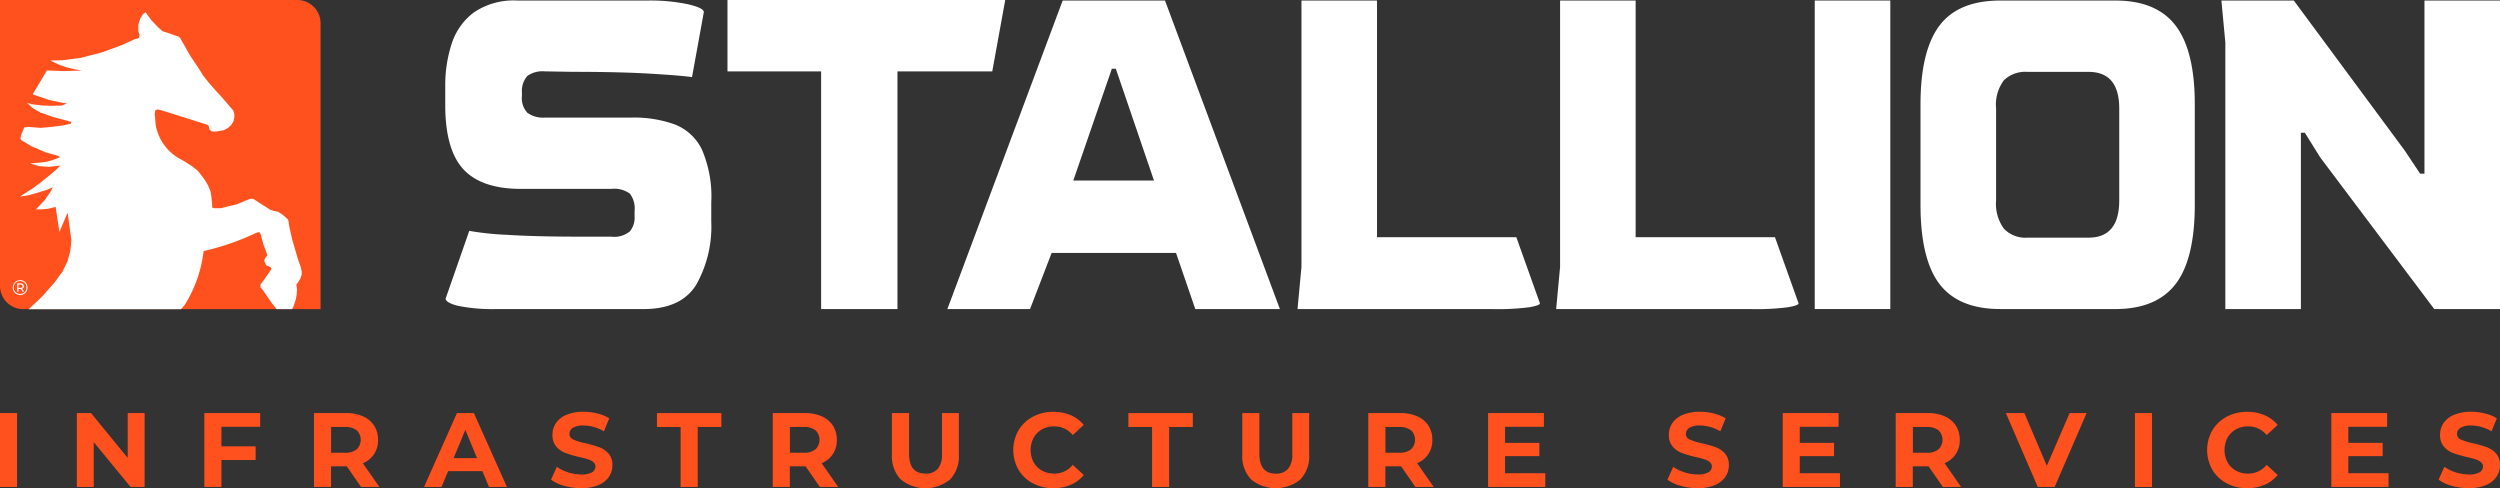 <svg xmlns="http://www.w3.org/2000/svg" width="269.641" height="52.656" viewBox="0 0 269.641 52.656"><rect x="0" y="0" width="269.641" height="52.656" fill="#333333" stroke="none"/><defs><style>.a{fill:#fff;}.b{fill:#ff511e;}</style></defs><g transform="translate(-1.061 -2.075)"><g transform="translate(49.083 2.075)"><path class="a" d="M147.383,35.494a19.112,19.112,0,0,1-4.244-.339q-1.359-.339-1.359-.793l2.546-7.3a30.919,30.919,0,0,0,4.033.425q3.056.2,7.937.2h3.353a2.663,2.663,0,0,0,2-.567,2.37,2.37,0,0,0,.509-1.64v-.567a2.637,2.637,0,0,0-.509-1.868,2.875,2.875,0,0,0-2-.509h-9.72q-4.286,0-6.24-2.122t-1.952-6.938V11.444a14.411,14.411,0,0,1,.7-4.585,6.8,6.8,0,0,1,2.4-3.366A7.619,7.619,0,0,1,149.5,2.219H163.6a19.618,19.618,0,0,1,4.307.4q1.719.4,1.719.85l-1.273,7.008q-1.188-.17-4.477-.368t-8.341-.2l-3.06-.05a2.844,2.844,0,0,0-1.868.481,2.408,2.408,0,0,0-.6,1.783v.4a2.289,2.289,0,0,0,.6,1.811,2.9,2.9,0,0,0,1.909.51h9.338a12.918,12.918,0,0,1,4.628.735,5.453,5.453,0,0,1,2.927,2.689,12.759,12.759,0,0,1,1.019,5.744v2.037a12.739,12.739,0,0,1-1.635,6.848q-1.634,2.6-5.666,2.6Z" transform="translate(-141.736 -2.162)"/><path class="a" d="M241.009,35.408V9.776h-10.1v-7.7h29.959l-1.4,7.7H249.243V35.408Z" transform="translate(-200.468 -2.076)"/><path class="a" d="M300.384,35.52,312.821,2.243h11.036L336.249,35.52h-9.125l-2.08-6.056H311.632L309.3,35.52Zm13.583-13.866h8.7L318.552,9.6h-.426Z" transform="translate(-246.226 -2.186)"/><path class="a" d="M411.015,35.518l.424-4.527V2.243h8.15V27.766h15.025L437.16,34.9c0,.151-.381.292-1.146.424a26.65,26.65,0,0,1-3.946.2Z" transform="translate(-319.091 -2.186)"/><path class="a" d="M492.729,35.518l.424-4.527V2.243h8.15V27.766h15.025l2.547,7.134c0,.151-.381.292-1.146.424a26.655,26.655,0,0,1-3.946.2Z" transform="translate(-372.91 -2.186)"/><rect class="a" width="8.15" height="33.275" transform="translate(147.709 0.057)"/><path class="a" d="M616.464,35.518q-4.5,0-6.559-2.688t-2.057-8.574V13.448q0-5.772,2.037-8.488t6.579-2.717h12.394q4.455,0,6.516,2.717t2.057,8.488v10.81q0,5.887-2.079,8.574t-6.494,2.688Zm2.929-7.7h6.579q3.31,0,3.311-4.018V13.9q0-3.961-3.311-3.961h-6.579a3.332,3.332,0,0,0-2.548.9A4.419,4.419,0,0,0,616,13.9v9.9a4.554,4.554,0,0,0,.848,3.056,3.217,3.217,0,0,0,2.548.961" transform="translate(-448.731 -2.186)"/><path class="a" d="M703.338,35.519V6.77l-.425-4.527h7.809l11.969,16.185,1.656,2.49h.467V2.243h8.149V35.519H725.87l-12.3-16.356L711.912,16.5h-.425V35.519Z" transform="translate(-511.343 -2.186)"/></g><g transform="translate(1.061 46.486)"><rect class="b" width="1.843" height="7.97" transform="translate(0 0.141)"/><path class="b" d="M32.647,132.58v7.97H31.133l-3.973-4.839v4.839H25.339v-7.97h1.525l3.961,4.839V132.58Z" transform="translate(-17.051 -132.44)"/><path class="b" d="M67.463,134.06v2.106h3.689v1.48H67.463v2.9H65.62V132.58h6.021v1.48Z" transform="translate(-43.581 -132.44)"/><path class="b" d="M105.34,140.547l-1.538-2.219h-1.7v2.219h-1.84v-7.967h3.449a4.414,4.414,0,0,1,1.838.353,2.732,2.732,0,0,1,1.2,1,2.762,2.762,0,0,1,.421,1.538,2.6,2.6,0,0,1-1.639,2.521l1.788,2.56Zm-.467-6.106a1.943,1.943,0,0,0-1.263-.359h-1.5v2.779h1.5a1.919,1.919,0,0,0,1.262-.369,1.437,1.437,0,0,0,.023-2.032l-.023-.023" transform="translate(-66.398 -132.44)"/><path class="b" d="M141.335,138.841h-3.7l-.706,1.707h-1.887l3.551-7.968h1.822l3.564,7.968h-1.935Zm-.579-1.4-1.264-3.048-1.263,3.051Z" transform="translate(-89.305 -132.44)"/><path class="b" d="M176.574,140.159a4.306,4.306,0,0,1-1.418-.665l.627-1.39a4.254,4.254,0,0,0,1.217.6,4.575,4.575,0,0,0,1.411.228,2.273,2.273,0,0,0,1.161-.232.707.707,0,0,0,.376-.622.6.6,0,0,0-.221-.474,1.72,1.72,0,0,0-.57-.3c-.232-.074-.545-.159-.94-.25a12.855,12.855,0,0,1-1.491-.432,2.438,2.438,0,0,1-1-.693,1.883,1.883,0,0,1-.415-1.275,2.221,2.221,0,0,1,.376-1.259,2.524,2.524,0,0,1,1.132-.894,4.641,4.641,0,0,1,1.849-.329,6.18,6.18,0,0,1,1.493.182,4.429,4.429,0,0,1,1.274.524l-.571,1.4a4.428,4.428,0,0,0-2.206-.626,2.086,2.086,0,0,0-1.146.25.77.77,0,0,0-.37.661.647.647,0,0,0,.428.609,6.592,6.592,0,0,0,1.3.393,12.848,12.848,0,0,1,1.491.432,2.471,2.471,0,0,1,1,.683,1.833,1.833,0,0,1,.415,1.264,2.175,2.175,0,0,1-.375,1.244,2.564,2.564,0,0,1-1.144.893,4.668,4.668,0,0,1-1.854.33,6.517,6.517,0,0,1-1.828-.256" transform="translate(-115.725 -132.17)"/><path class="b" d="M211.181,134.088H208.63v-1.5h6.946v1.5h-2.551v6.466h-1.844Z" transform="translate(-137.772 -132.445)"/><path class="b" d="M250.291,140.547l-1.538-2.219h-1.7v2.219h-1.842v-7.967h3.45a4.412,4.412,0,0,1,1.838.353,2.73,2.73,0,0,1,1.2,1,2.762,2.762,0,0,1,.421,1.538,2.6,2.6,0,0,1-1.638,2.521l1.788,2.56Zm-.467-6.106a1.945,1.945,0,0,0-1.263-.359h-1.5v2.779h1.5a1.921,1.921,0,0,0,1.262-.369,1.437,1.437,0,0,0,.023-2.032l-.023-.023" transform="translate(-161.865 -132.44)"/><path class="b" d="M283.8,139.74a3.636,3.636,0,0,1-.951-2.7v-4.46H284.7v4.393q0,2.143,1.776,2.141a1.662,1.662,0,0,0,1.32-.518,2.409,2.409,0,0,0,.455-1.622V132.58h1.82v4.462a3.639,3.639,0,0,1-.949,2.7,4.214,4.214,0,0,1-5.316,0" transform="translate(-186.651 -132.44)"/><path class="b" d="M323.32,139.9a3.969,3.969,0,0,1-1.55-1.468,4.3,4.3,0,0,1,0-4.247,3.957,3.957,0,0,1,1.55-1.468,4.6,4.6,0,0,1,2.214-.529,4.682,4.682,0,0,1,1.873.362,3.757,3.757,0,0,1,1.4,1.049l-1.184,1.093a2.541,2.541,0,0,0-2-.934,2.656,2.656,0,0,0-1.321.325,2.313,2.313,0,0,0-.9.9,2.852,2.852,0,0,0,0,2.642,2.3,2.3,0,0,0,.9.9,2.657,2.657,0,0,0,1.321.326,2.535,2.535,0,0,0,2-.945L328.811,139a3.652,3.652,0,0,1-1.411,1.058,4.659,4.659,0,0,1-1.878.365,4.574,4.574,0,0,1-2.2-.529" transform="translate(-211.92 -132.18)"/><path class="b" d="M360.133,134.088h-2.551v-1.5h6.946v1.5h-2.551v6.466h-1.844Z" transform="translate(-235.876 -132.445)"/><path class="b" d="M394.5,139.74a3.636,3.636,0,0,1-.951-2.7v-4.46h1.843v4.393q0,2.143,1.776,2.141a1.663,1.663,0,0,0,1.321-.518,2.41,2.41,0,0,0,.455-1.622V132.58h1.82v4.462a3.638,3.638,0,0,1-.949,2.7,4.214,4.214,0,0,1-5.316,0" transform="translate(-259.561 -132.44)"/><path class="b" d="M438.447,140.547l-1.538-2.219h-1.7v2.219h-1.845v-7.967h3.45a4.412,4.412,0,0,1,1.838.353,2.743,2.743,0,0,1,1.2,1,2.776,2.776,0,0,1,.42,1.538,2.6,2.6,0,0,1-1.639,2.515l1.785,2.56Zm-.467-6.106a1.945,1.945,0,0,0-1.263-.359h-1.5v2.779h1.5a1.921,1.921,0,0,0,1.262-.369A1.437,1.437,0,0,0,438,134.46l-.023-.023" transform="translate(-285.788 -132.44)"/><path class="b" d="M477.388,139.069v1.481h-6.174v-7.97h6.021v1.48h-4.187v1.733h3.7v1.434h-3.7v1.843Z" transform="translate(-310.717 -132.44)"/><path class="b" d="M529.3,140.159a4.3,4.3,0,0,1-1.418-.665l.627-1.39a4.219,4.219,0,0,0,1.217.6,4.575,4.575,0,0,0,1.411.228,2.276,2.276,0,0,0,1.161-.232.708.708,0,0,0,.376-.622.6.6,0,0,0-.221-.474,1.737,1.737,0,0,0-.57-.3c-.232-.074-.545-.159-.94-.25a12.868,12.868,0,0,1-1.492-.432,2.442,2.442,0,0,1-1-.693,1.875,1.875,0,0,1-.415-1.275,2.221,2.221,0,0,1,.376-1.259,2.527,2.527,0,0,1,1.131-.894,4.647,4.647,0,0,1,1.85-.329,6.127,6.127,0,0,1,1.49.182,4.421,4.421,0,0,1,1.276.524l-.571,1.4a4.435,4.435,0,0,0-2.2-.626,2.09,2.09,0,0,0-1.146.25.771.771,0,0,0-.37.661.645.645,0,0,0,.428.609,6.545,6.545,0,0,0,1.3.393,12.848,12.848,0,0,1,1.491.432,2.481,2.481,0,0,1,1,.683,1.83,1.83,0,0,1,.415,1.264,2.185,2.185,0,0,1-.375,1.244,2.551,2.551,0,0,1-1.143.893,4.677,4.677,0,0,1-1.857.33,6.5,6.5,0,0,1-1.826-.256" transform="translate(-348.038 -132.17)"/><path class="b" d="M570.493,139.069v1.481h-6.171v-7.97h6.021v1.48h-4.188v1.733h3.7v1.434h-3.7v1.843Z" transform="translate(-372.041 -132.44)"/><path class="b" d="M605.1,140.547l-1.54-2.219h-1.7v2.219h-1.845v-7.967h3.45a4.412,4.412,0,0,1,1.838.353,2.743,2.743,0,0,1,1.2,1,2.773,2.773,0,0,1,.42,1.538,2.6,2.6,0,0,1-1.639,2.515l1.785,2.56Zm-.467-6.106a1.945,1.945,0,0,0-1.263-.359h-1.5v2.779h1.5a1.92,1.92,0,0,0,1.262-.369,1.437,1.437,0,0,0,.023-2.032l-.023-.023" transform="translate(-395.552 -132.44)"/><path class="b" d="M643.527,132.58l-3.448,7.97h-1.822l-3.438-7.97h1.993l2.424,5.692,2.46-5.692Z" transform="translate(-418.472 -132.44)"/><rect class="b" width="1.843" height="7.97" transform="translate(230.267 0.141)"/><path class="b" d="M700.517,139.9a3.968,3.968,0,0,1-1.55-1.468,4.3,4.3,0,0,1,0-4.247,3.956,3.956,0,0,1,1.55-1.468,4.6,4.6,0,0,1,2.214-.529,4.683,4.683,0,0,1,1.873.362,3.776,3.776,0,0,1,1.406,1.049l-1.184,1.093a2.544,2.544,0,0,0-2-.934,2.655,2.655,0,0,0-1.321.325,2.311,2.311,0,0,0-.9.9,2.852,2.852,0,0,0,0,2.642,2.3,2.3,0,0,0,.9.9,2.655,2.655,0,0,0,1.321.326,2.538,2.538,0,0,0,2-.945L706.01,139a3.668,3.668,0,0,1-1.412,1.058,4.653,4.653,0,0,1-1.877.365,4.58,4.58,0,0,1-2.2-.529" transform="translate(-460.353 -132.18)"/><path class="b" d="M743.818,139.069v1.481h-6.171v-7.97h6.021v1.48H739.48v1.733h3.7v1.434h-3.7v1.843Z" transform="translate(-486.198 -132.44)"/><path class="b" d="M772.948,140.159a4.306,4.306,0,0,1-1.418-.665l.627-1.39a4.21,4.21,0,0,0,1.217.6,4.575,4.575,0,0,0,1.411.228,2.276,2.276,0,0,0,1.161-.232.707.707,0,0,0,.376-.622.6.6,0,0,0-.221-.474,1.736,1.736,0,0,0-.57-.3c-.232-.074-.545-.159-.94-.25a12.873,12.873,0,0,1-1.492-.432,2.44,2.44,0,0,1-.995-.693,1.875,1.875,0,0,1-.415-1.275,2.224,2.224,0,0,1,.376-1.259,2.529,2.529,0,0,1,1.131-.894,4.647,4.647,0,0,1,1.85-.329,6.121,6.121,0,0,1,1.49.182,4.421,4.421,0,0,1,1.276.524l-.571,1.4a4.435,4.435,0,0,0-2.206-.626,2.087,2.087,0,0,0-1.146.25.771.771,0,0,0-.37.661.645.645,0,0,0,.428.609,6.546,6.546,0,0,0,1.3.393,12.868,12.868,0,0,1,1.491.432,2.479,2.479,0,0,1,1,.683,1.831,1.831,0,0,1,.415,1.264,2.187,2.187,0,0,1-.379,1.244,2.553,2.553,0,0,1-1.143.893,4.682,4.682,0,0,1-1.857.33,6.5,6.5,0,0,1-1.826-.256" transform="translate(-508.514 -132.17)"/></g><path class="b" d="M35.636,35.42V4.588a2.513,2.513,0,0,0-2.513-2.513H1.061V32.907A2.513,2.513,0,0,0,3.574,35.42H35.636Z" transform="translate(0)"/><path class="a" d="M6.282,90.7a.759.759,0,0,1,.286.286.833.833,0,0,1,0,.81.779.779,0,0,1-.289.291.82.82,0,0,1-.808,0,.771.771,0,0,1-.287-.289.82.82,0,0,1,0-.8A.774.774,0,0,1,5.47,90.7a.8.8,0,0,1,.407-.107.8.8,0,0,1,.406.1m-.058,1.3a.679.679,0,0,0,.25-.253.738.738,0,0,0,0-.708.658.658,0,0,0-.246-.249.729.729,0,0,0-.708,0,.675.675,0,0,0-.25.252.732.732,0,0,0,0,.7.681.681,0,0,0,.6.345.685.685,0,0,0,.353-.093m.007-.574a.275.275,0,0,1-.14.1l.206.319H6.141l-.187-.29H5.707v.29H5.554v-.9h.362a.4.4,0,0,1,.268.084.28.28,0,0,1,.1.224.3.3,0,0,1-.049.174m-.159-.041a.159.159,0,0,0,.06-.133.157.157,0,0,0-.06-.132.271.271,0,0,0-.168-.046H5.7v.36h.2a.263.263,0,0,0,.168-.048" transform="translate(-2.644 -58.3)"/><path class="a" d="M37.143,36.931l.1-.554.035-.554L37.21,35.3l.2-.26.238-.39.135-.425V33.9l-.1-.488-.305-.847-.61-2.084-.272-1.2-.1-.522-.034-.326-.136-.228-.3-.26-.272-.227-.406-.261-.475-.1-.407-.131L34.024,27l-.678-.424-.542-.359-.271-.163h-.3l-.576.228-.847.359-.95.228-.779.2h-.712L28.125,27v-.36l-.068-.716-.1-.652-.271-.65-.3-.52-.373-.522-.441-.554-.577-.456-.914-.586-.645-.359a5.205,5.205,0,0,1-2.406-3.581l-.1-1.172.068-.358.2-.1.338.066.441.129,4.644,1.466.136.131.068.358.271.227H28.6l.78-.13.474-.26.339-.325.238-.39.1-.49-.034-.391-.1-.292-.3-.326-.44-.522-.679-.782-.576-.618-.678-.781-.542-.683L26.5,11.726l-.746-1.107L24.668,8.7l-.2-.162-.441-.13-.542-.2-.712-.228L22.3,7.559l-.747-.782-.61-.847-.271.2-.306.488-.2.684v.683l.136.424-.068.293-.509.164-1.356.619-2.135.781-2.271.586-1.966.26L10.7,11.14l.17.1.677.326.814.293.949.228.78.13-1.932.065L10.3,12.215,8.77,14.788l.272.1,1.559.522,1.22.259.644.1-.542.228-1.017.032-1.051-.032-1.119-.131L8.16,15.7l.577.553.848.49,1.39.489,1.932.521v.195l-.881.195-1.254.162-1.152.1L8.3,18.3l-.441.066-.1.227-.238.586-.068.424.136.162,1.051.619,1.594.684,1.321.359.136.162-.61.228-.712.229-.745.1-1.153.1,1.051.294,1.017.065,1.22-.13-.509.488-.813.684-.848.685-.848.619-1.322.845h.17L8.5,25.63l1.085-.324.746-.228.61-.26-.237.455-.678.978-.915.944h.61l.712-.066.813-.195.407,2.7.882-2.084.407,2.963-.1,1.107-.305,1.141L11.991,33.9l-.881,1.205-1.356,1.53L8.344,37.96H24.777l.4-.476a13.934,13.934,0,0,0,1.932-5.113l.1-.683.3-.067a27.185,27.185,0,0,0,5.356-1.888l.339-.1.17.261.068.293.2.749.271.717.169.488-.169.228a.484.484,0,0,0-.1.554c.135.358.305.389.305.389l.27.1.137.164-.137.26-.677.976-.373.488V35.6l.305.358.881,1.3.562.7h1.662l.182-.378Z" transform="translate(-4.184 -2.539)"/></g></svg>